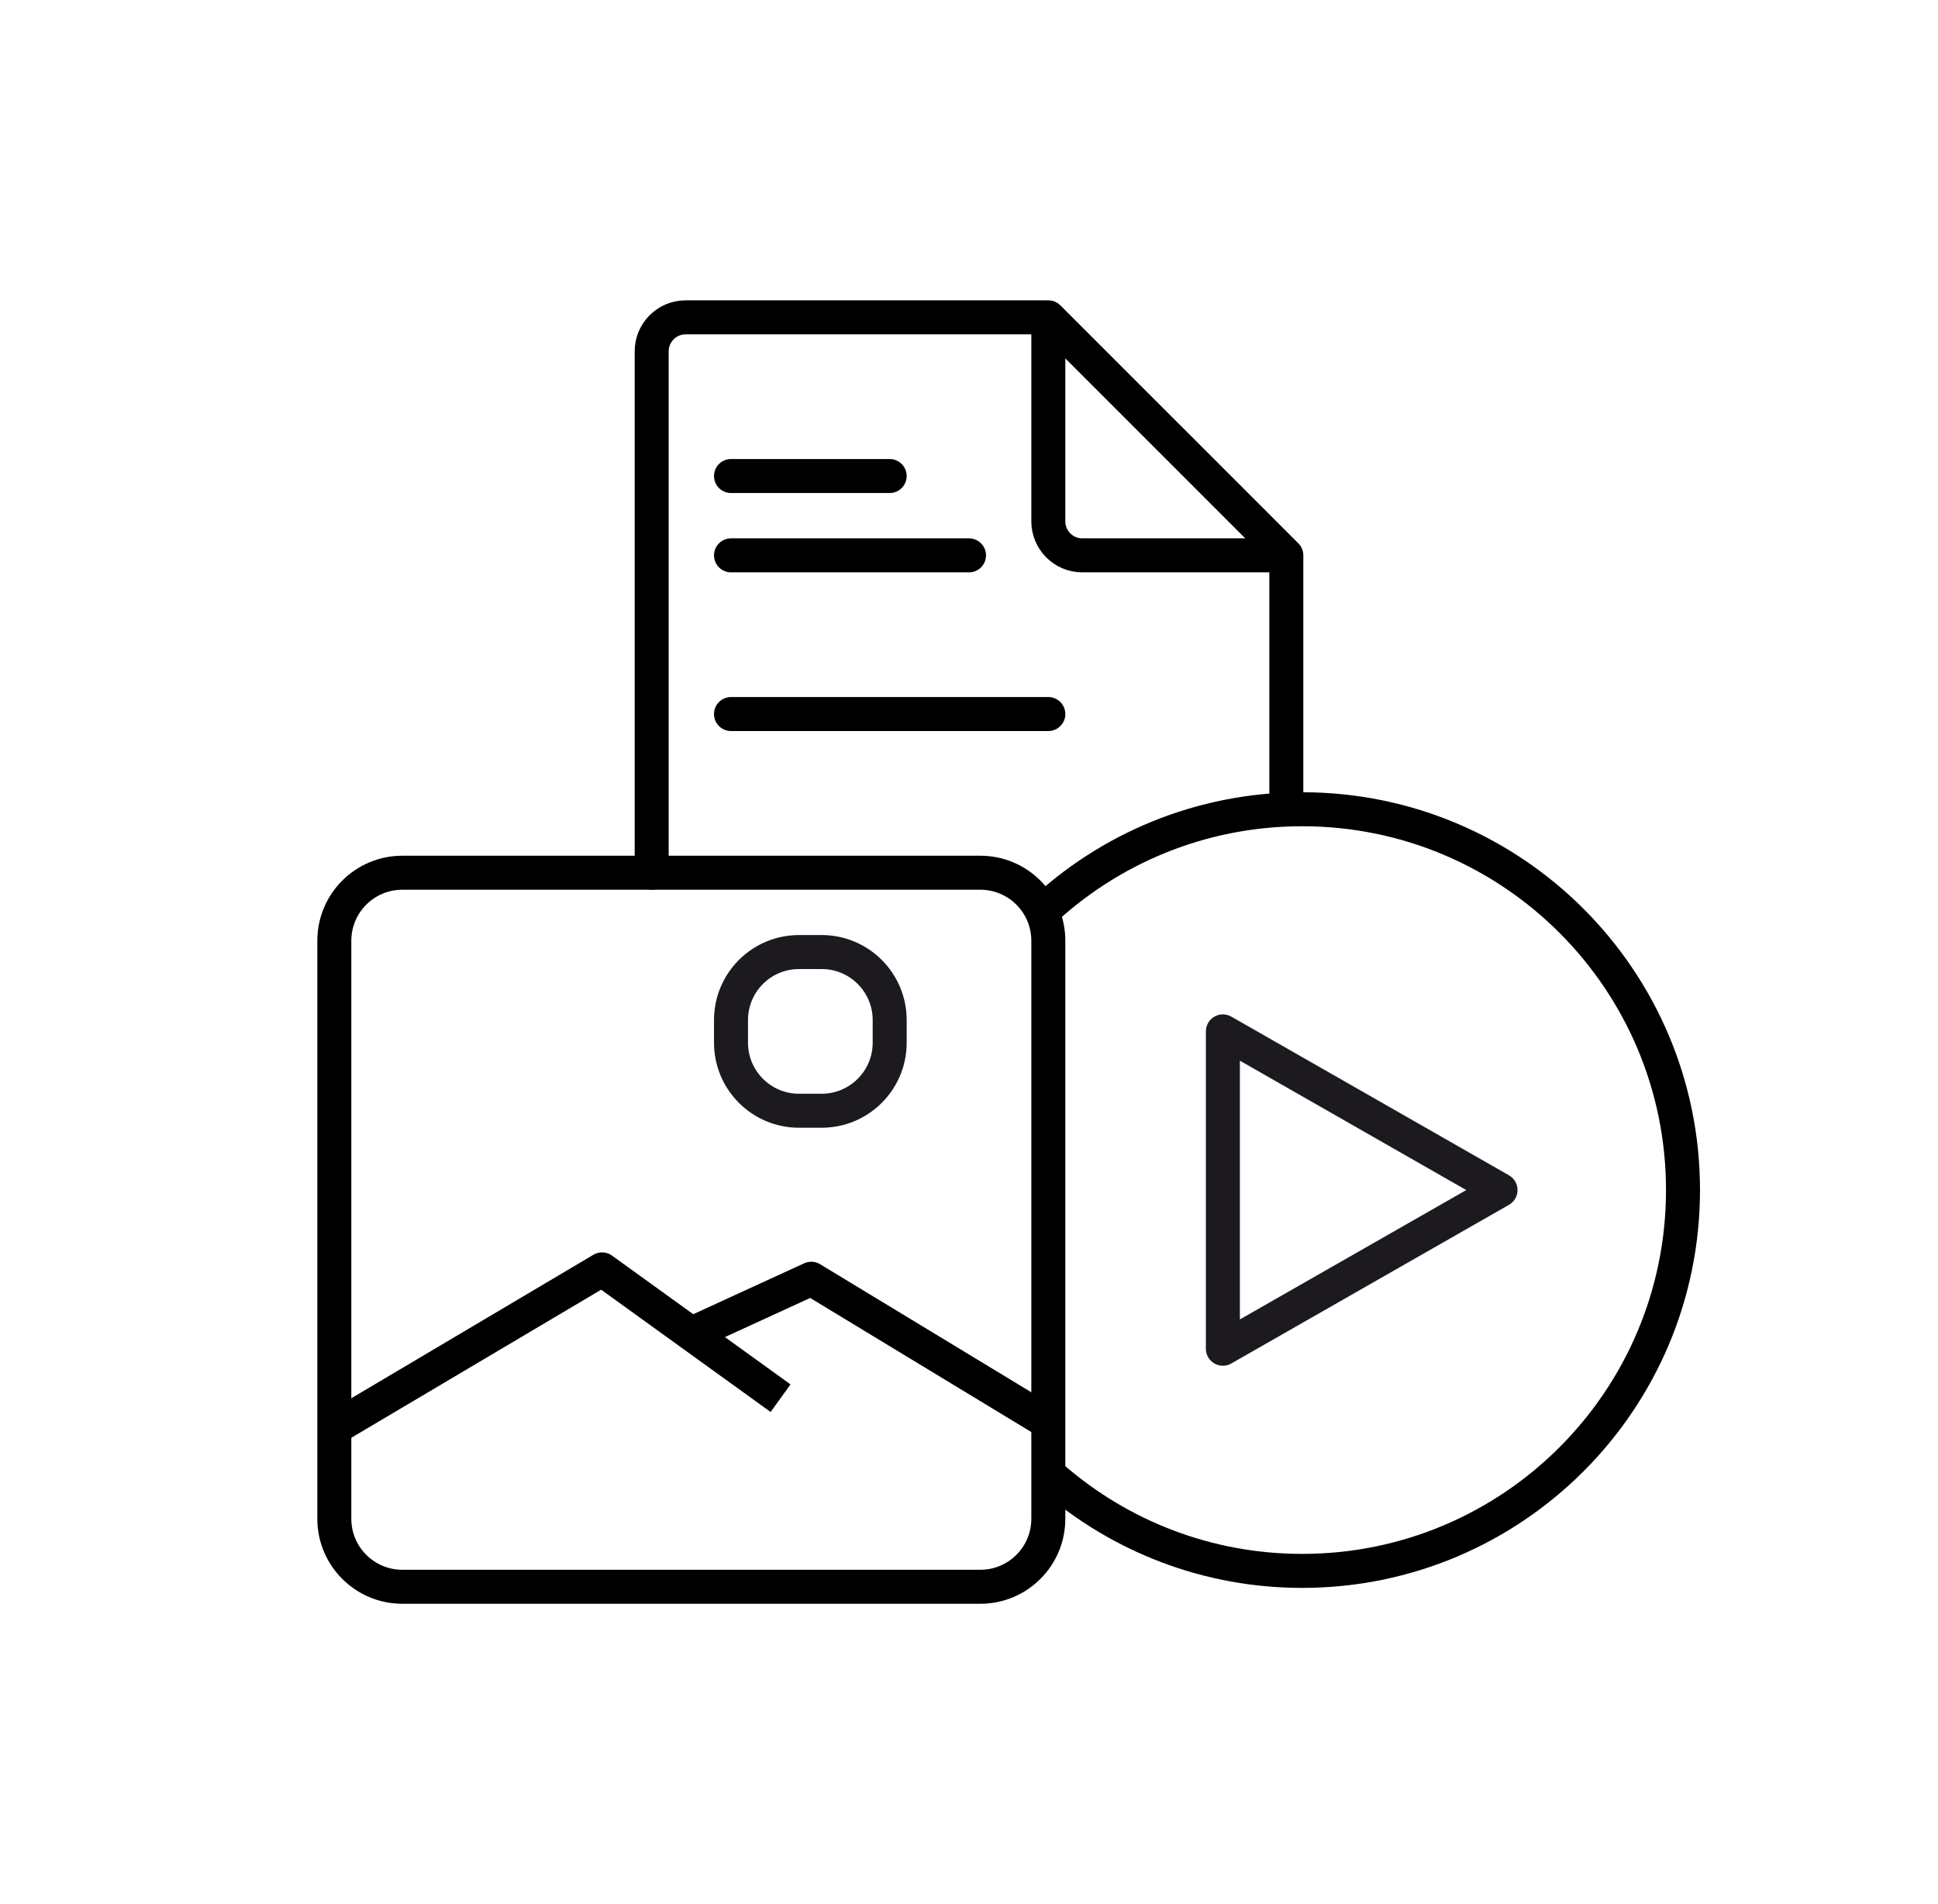 <svg width="57" height="56" viewBox="0 0 57 56" fill="none" xmlns="http://www.w3.org/2000/svg">
<g clip-path="url(#clip0_867_22059)">
<path d="M9.833 44.667V30.575V27.667C9.833 26.562 10.729 25.667 11.833 25.667H28.833C29.938 25.667 30.833 26.562 30.833 27.667V36.167V44.667C30.833 45.772 29.938 46.667 28.833 46.667H11.833C10.729 46.667 9.833 45.772 9.833 44.667Z" stroke="black" stroke-linejoin="round"/>
<path d="M9.833 42L17.708 37.333L20.333 39.227M22.958 41.121L20.333 39.227M20.333 39.227L23.861 37.608L30.833 41.835" stroke="black" stroke-linejoin="round"/>
<path d="M24.167 28H23.5C22.395 28 21.5 28.895 21.5 30V30.667C21.5 31.771 22.395 32.667 23.5 32.667H24.167C25.271 32.667 26.167 31.771 26.167 30.667V30C26.167 28.895 25.271 28 24.167 28Z" stroke="#1C1A1F" stroke-linejoin="round"/>
<path d="M35.967 39.666V30.333L44.133 35L35.967 39.666Z" stroke="#1C1A1F" stroke-linecap="round" stroke-linejoin="round"/>
<path d="M30.833 9.333H20.167C19.614 9.333 19.167 9.781 19.167 10.333V25.666M30.833 9.333V15.333C30.833 15.885 31.281 16.333 31.833 16.333H37.833M30.833 9.333L37.833 16.333M37.833 23.333V16.333" stroke="black" stroke-linecap="round" stroke-linejoin="round"/>
<path d="M21.5 14H26.167" stroke="black" stroke-linecap="round" stroke-linejoin="round"/>
<path d="M21.5 16.333H28.5" stroke="black" stroke-linecap="round" stroke-linejoin="round"/>
<path d="M21.5 21H30.833" stroke="black" stroke-linecap="round" stroke-linejoin="round"/>
<path d="M30.6 26.866C32.607 24.966 35.317 23.8 38.3 23.8C44.486 23.8 49.5 28.814 49.5 35C49.5 41.185 44.486 46.2 38.3 46.2C35.503 46.2 32.946 45.175 30.983 43.479" stroke="black"/>
</g>
<defs>
<clipPath id="clip0_867_22059">
<rect width="56" height="56" fill="white" transform="translate(0.5)"/>
</clipPath>
</defs>
</svg>
